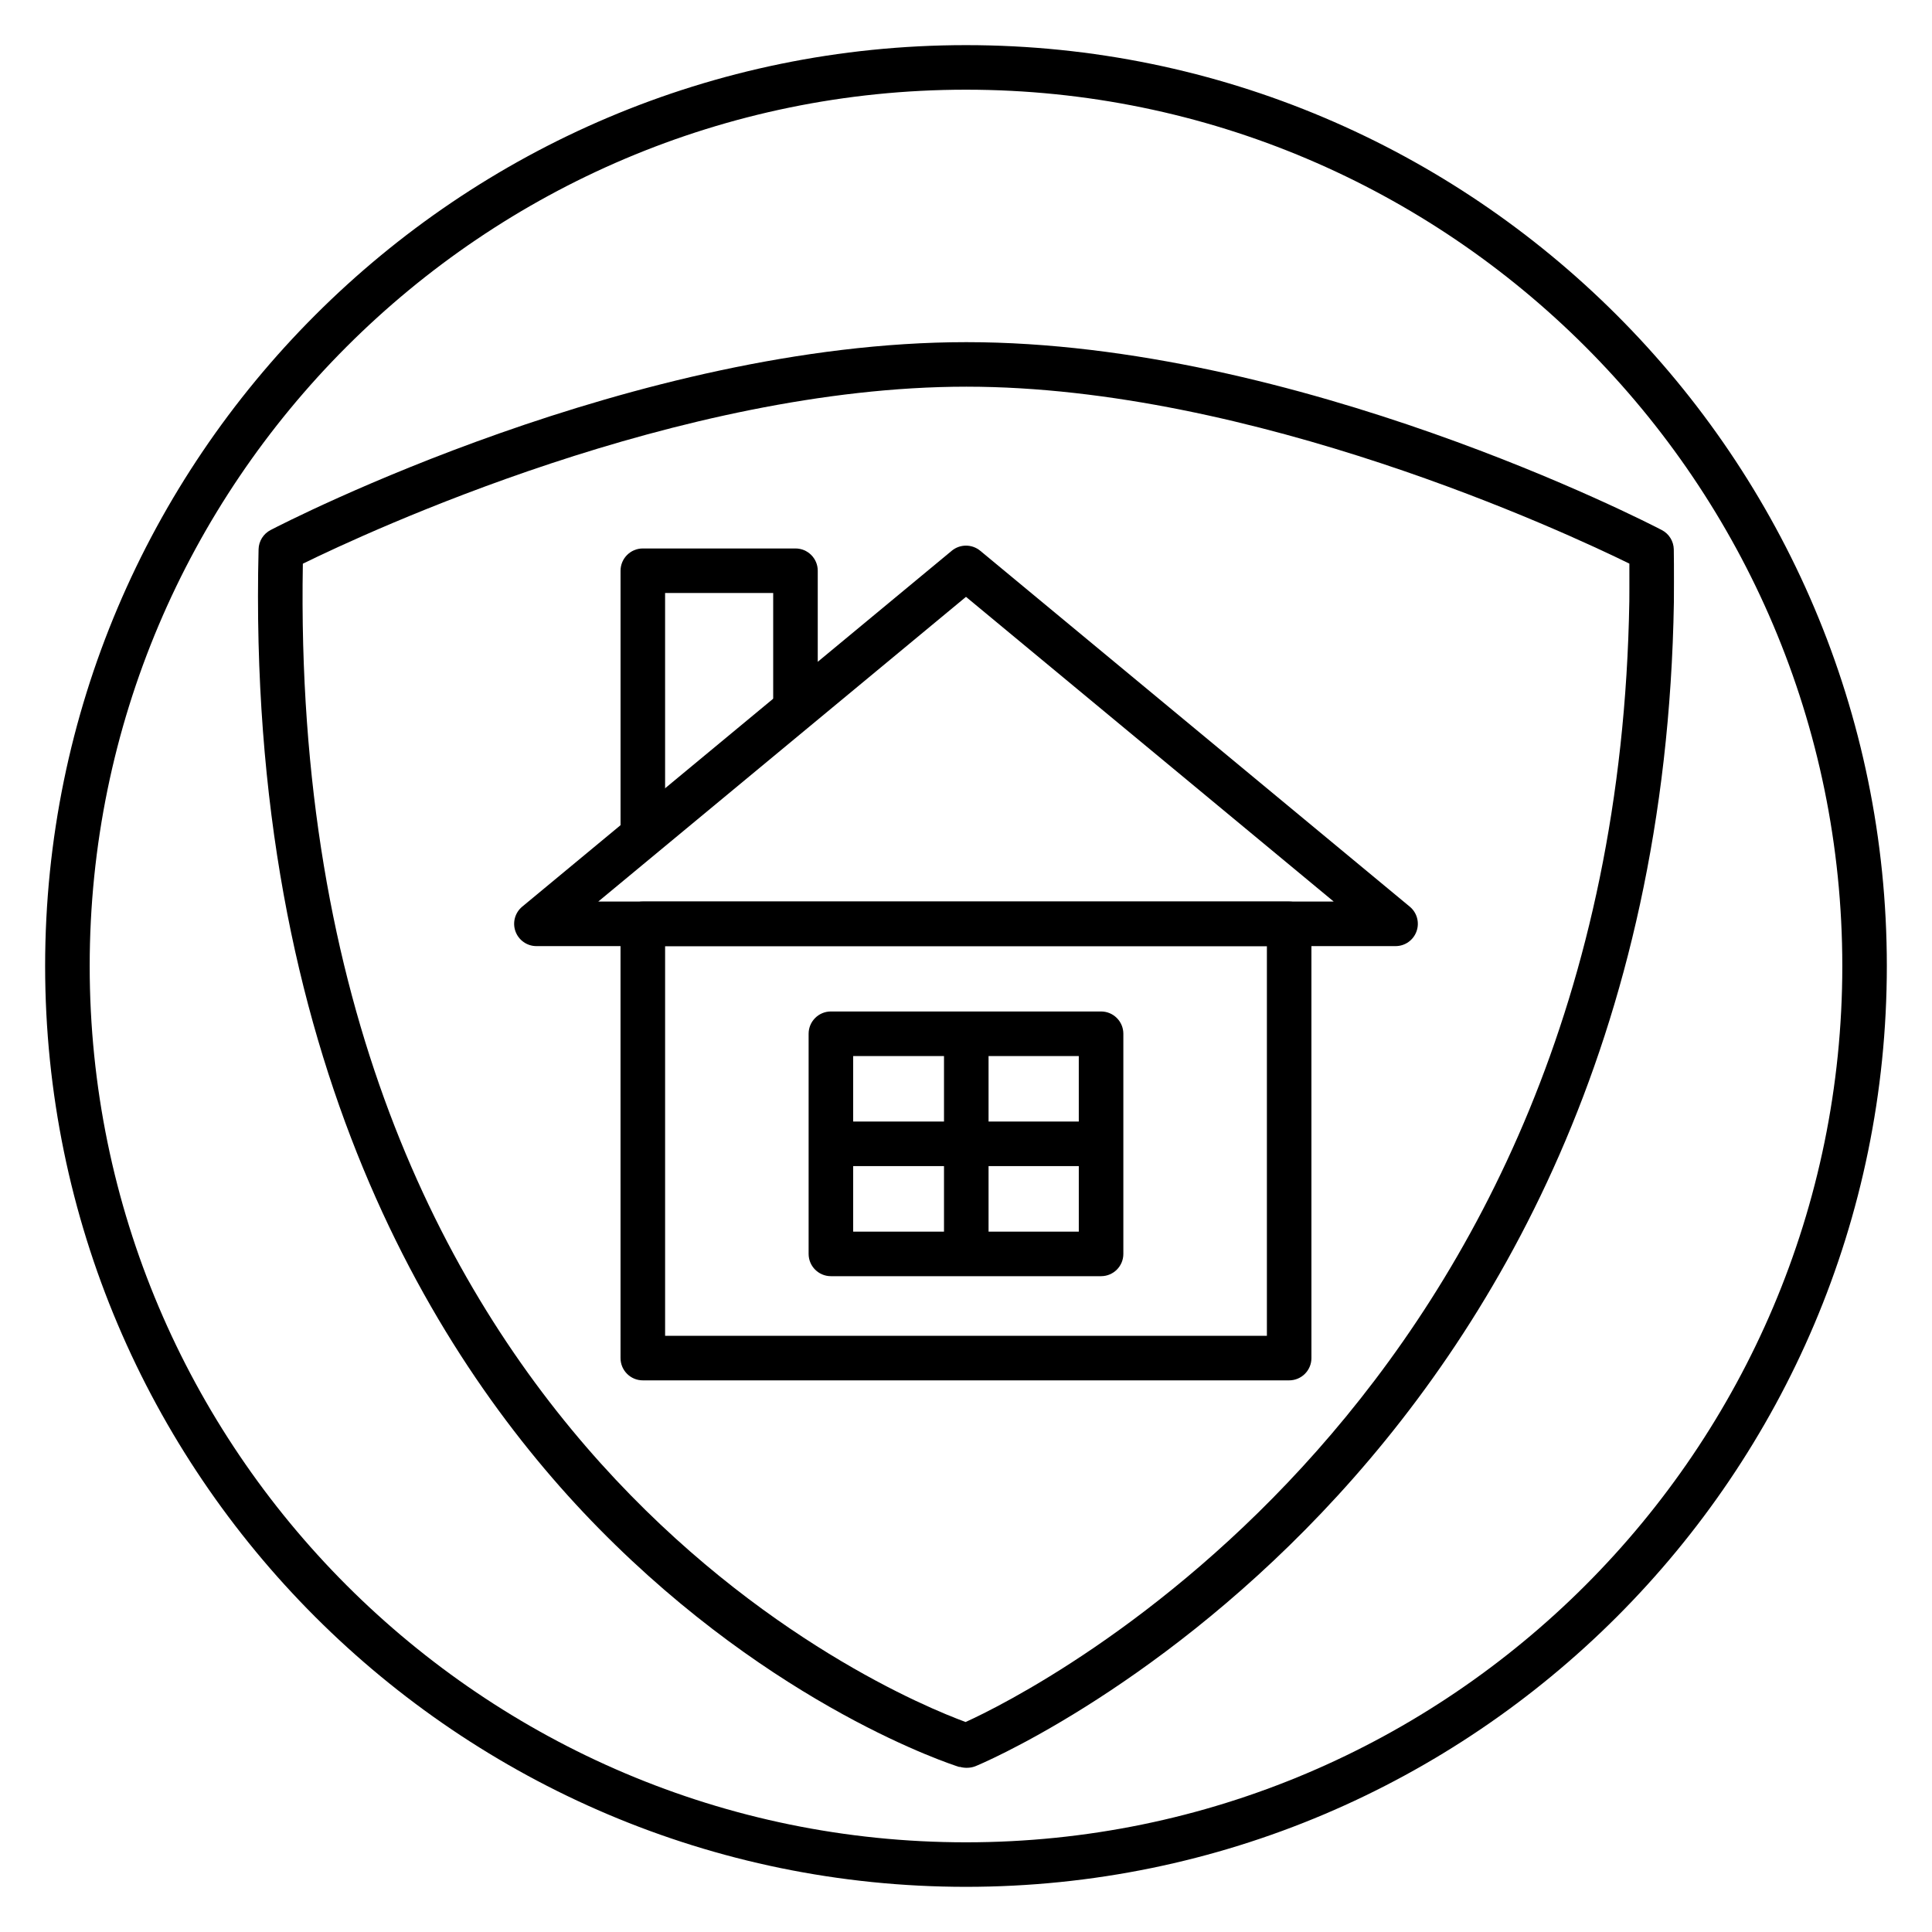 <?xml version="1.0" encoding="UTF-8"?>
<!-- Uploaded to: ICON Repo, www.svgrepo.com, Generator: ICON Repo Mixer Tools -->
<svg fill="#000000" width="800px" height="800px" version="1.1" viewBox="144 144 512 512" xmlns="http://www.w3.org/2000/svg">
 <g>
  <path d="m400 644.03c-134.56 0-244.04-109.47-244.04-244.03 0-134.56 109.47-244.04 244.04-244.04 134.56 0 244.03 109.47 244.03 244.03 0 134.56-109.47 244.04-244.03 244.04zm0-476.26c-128.05 0-232.23 104.18-232.23 232.23s104.18 232.23 232.23 232.23 232.23-104.18 232.23-232.23c-0.004-128.05-104.18-232.23-232.23-232.23z"/>
  <path d="m485.64 509.81h-171.29c-3.258 0-5.902-2.644-5.902-5.902l-0.004-115.08c0-3.258 2.644-5.902 5.902-5.902h171.29c3.258 0 5.902 2.644 5.902 5.902l0.004 115.08c0 3.262-2.644 5.902-5.906 5.902zm-165.38-11.809h159.48v-103.27h-159.48z"/>
  <path d="m513.84 394.73h-227.68c-2.488 0-4.707-1.559-5.555-3.902-0.848-2.344-0.129-4.965 1.785-6.551l113.84-94.324c2.184-1.805 5.348-1.805 7.535 0l113.84 94.324c1.918 1.586 2.633 4.207 1.785 6.551-0.84 2.344-3.059 3.902-5.547 3.902zm-211.3-11.805h194.91l-97.453-80.754z"/>
  <path d="m320.26 365.47h-11.809v-70.219c0-3.258 2.644-5.902 5.902-5.902h40.457c3.258 0 5.902 2.644 5.902 5.902v36.691h-11.809v-30.789h-28.648z"/>
  <path d="m435.8 482.2h-71.605c-3.258 0-5.902-2.644-5.902-5.902v-58.344c0-3.258 2.644-5.902 5.902-5.902h71.602c3.258 0 5.902 2.644 5.902 5.902v58.34c0.004 3.262-2.641 5.906-5.898 5.906zm-65.699-11.809h59.793l-0.004-46.531h-59.789z"/>
  <path d="m394.17 417.95h11.809v58.34h-11.809z"/>
  <path d="m364.2 441.22h71.602v11.809h-71.602z"/>
  <path d="m400.21 612.49c-0.645 0-1.297-0.09-1.91-0.273l-0.023 0.07c-1.977-0.617-48.93-15.762-95.617-63.27-42.949-43.703-93.449-124.19-90.133-259.46 0.055-2.148 1.27-4.098 3.18-5.09 3.906-2.035 96.672-49.793 184.39-49.793s180.4 47.762 184.3 49.793c1.914 0.996 3.133 2.965 3.176 5.125 0.082 4.301 0.031 13.703 0.027 13.953-3.832 232.92-183.41 307.93-185.23 308.57-0.688 0.254-1.43 0.371-2.164 0.371zm-175.95-319.1c-4.117 233.7 156.14 299.8 175.64 306.96 17.234-7.797 172.4-84.875 175.89-297 0.004-0.324 0.035-5.648 0.012-9.984-16.977-8.328-99.707-46.891-175.71-46.891-76.062 0-158.93 38.625-175.83 46.91z"/>
 </g>
</svg>